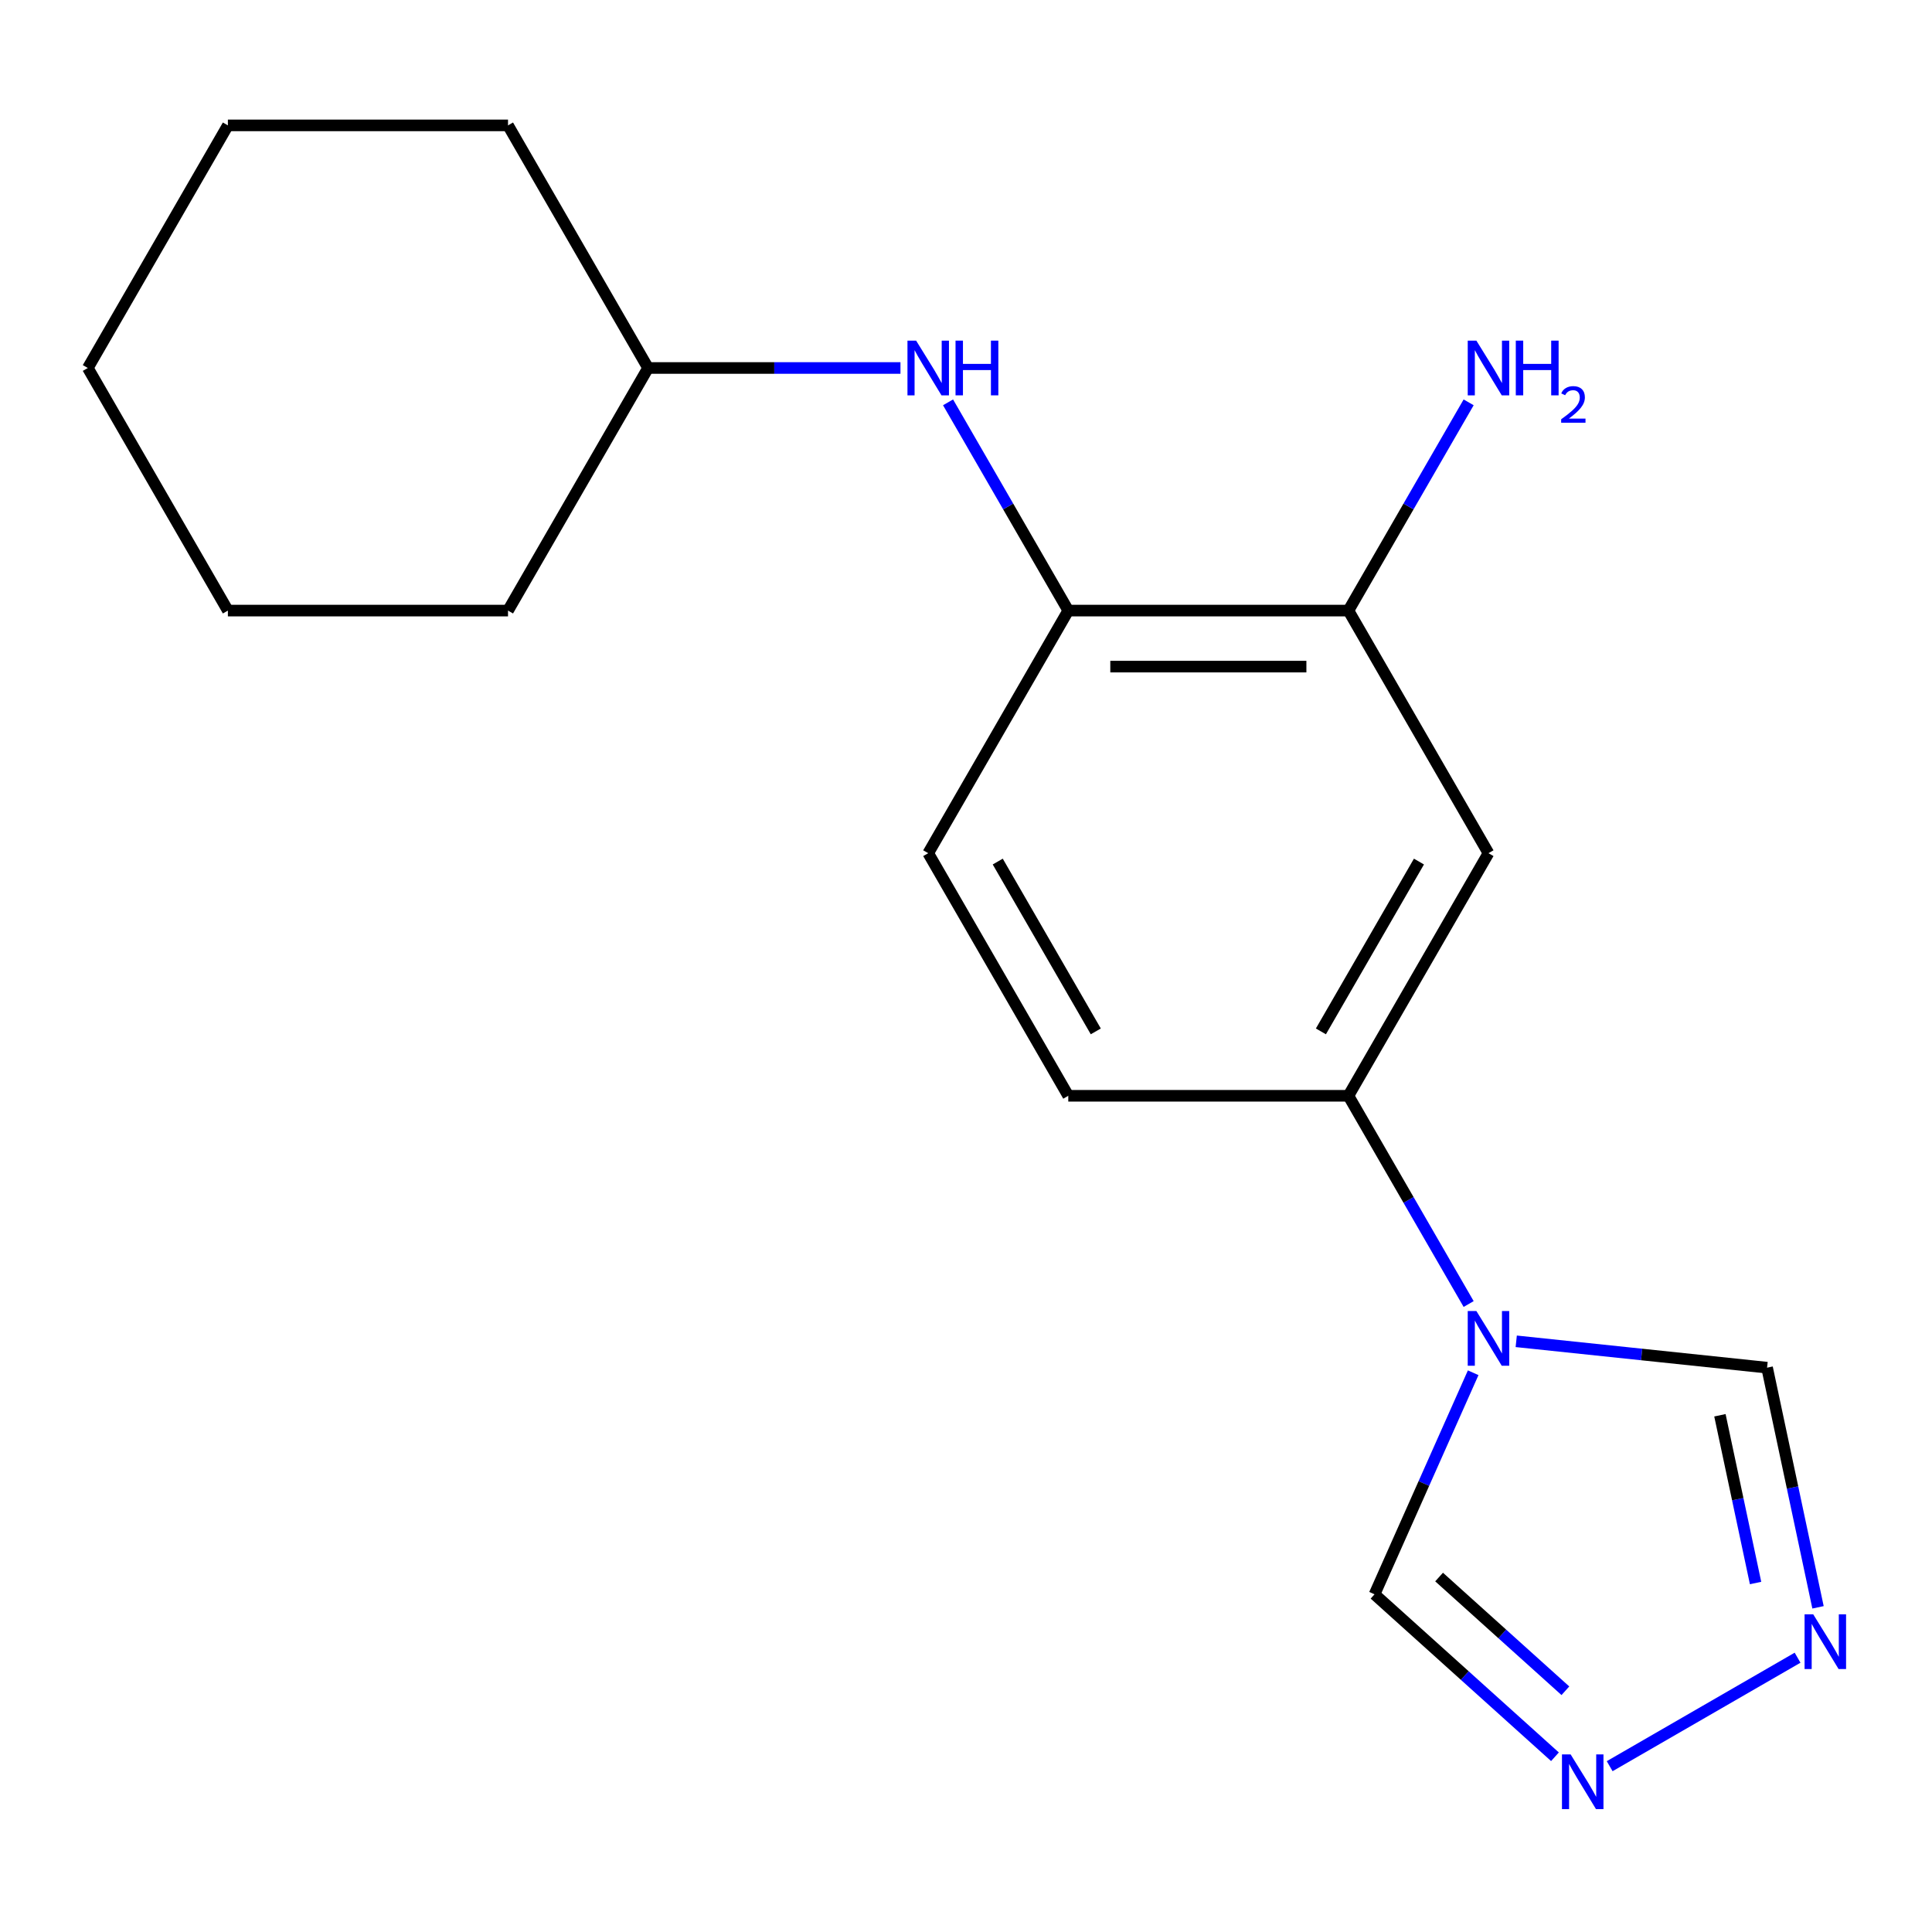 <?xml version='1.0' encoding='iso-8859-1'?>
<svg version='1.1' baseProfile='full'
              xmlns='http://www.w3.org/2000/svg'
                      xmlns:rdkit='http://www.rdkit.org/xml'
                      xmlns:xlink='http://www.w3.org/1999/xlink'
                  xml:space='preserve'
width='1000px' height='1000px' viewBox='0 0 1000 1000'>
<!-- END OF HEADER -->
<rect style='opacity:1.0;fill:#FFFFFF;stroke:none' width='1000' height='1000' x='0' y='0'> </rect>
<path class='bond-2' d='M 760.167,674.964 L 729.052,621.072' style='fill:none;fill-rule:evenodd;stroke:#0000FF;stroke-width:6px;stroke-linecap:butt;stroke-linejoin:miter;stroke-opacity:1' />
<path class='bond-2' d='M 729.052,621.072 L 697.937,567.179' style='fill:none;fill-rule:evenodd;stroke:#000000;stroke-width:6px;stroke-linecap:butt;stroke-linejoin:miter;stroke-opacity:1' />
<path class='bond-4' d='M 784.8,694.259 L 849.718,701.082' style='fill:none;fill-rule:evenodd;stroke:#0000FF;stroke-width:6px;stroke-linecap:butt;stroke-linejoin:miter;stroke-opacity:1' />
<path class='bond-4' d='M 849.718,701.082 L 914.637,707.905' style='fill:none;fill-rule:evenodd;stroke:#000000;stroke-width:6px;stroke-linecap:butt;stroke-linejoin:miter;stroke-opacity:1' />
<path class='bond-5' d='M 762.516,710.534 L 736.988,767.872' style='fill:none;fill-rule:evenodd;stroke:#0000FF;stroke-width:6px;stroke-linecap:butt;stroke-linejoin:miter;stroke-opacity:1' />
<path class='bond-5' d='M 736.988,767.872 L 711.46,825.21' style='fill:none;fill-rule:evenodd;stroke:#000000;stroke-width:6px;stroke-linecap:butt;stroke-linejoin:miter;stroke-opacity:1' />
<path class='bond-0' d='M 941.003,831.948 L 927.82,769.927' style='fill:none;fill-rule:evenodd;stroke:#0000FF;stroke-width:6px;stroke-linecap:butt;stroke-linejoin:miter;stroke-opacity:1' />
<path class='bond-0' d='M 927.82,769.927 L 914.637,707.905' style='fill:none;fill-rule:evenodd;stroke:#000000;stroke-width:6px;stroke-linecap:butt;stroke-linejoin:miter;stroke-opacity:1' />
<path class='bond-0' d='M 908.682,819.371 L 899.454,775.956' style='fill:none;fill-rule:evenodd;stroke:#0000FF;stroke-width:6px;stroke-linecap:butt;stroke-linejoin:miter;stroke-opacity:1' />
<path class='bond-0' d='M 899.454,775.956 L 890.226,732.541' style='fill:none;fill-rule:evenodd;stroke:#000000;stroke-width:6px;stroke-linecap:butt;stroke-linejoin:miter;stroke-opacity:1' />
<path class='bond-18' d='M 930.418,858.026 L 833.163,914.177' style='fill:none;fill-rule:evenodd;stroke:#0000FF;stroke-width:6px;stroke-linecap:butt;stroke-linejoin:miter;stroke-opacity:1' />
<path class='bond-1' d='M 804.848,909.297 L 758.154,867.253' style='fill:none;fill-rule:evenodd;stroke:#0000FF;stroke-width:6px;stroke-linecap:butt;stroke-linejoin:miter;stroke-opacity:1' />
<path class='bond-1' d='M 758.154,867.253 L 711.46,825.21' style='fill:none;fill-rule:evenodd;stroke:#000000;stroke-width:6px;stroke-linecap:butt;stroke-linejoin:miter;stroke-opacity:1' />
<path class='bond-1' d='M 810.244,875.133 L 777.558,845.703' style='fill:none;fill-rule:evenodd;stroke:#0000FF;stroke-width:6px;stroke-linecap:butt;stroke-linejoin:miter;stroke-opacity:1' />
<path class='bond-1' d='M 777.558,845.703 L 744.872,816.272' style='fill:none;fill-rule:evenodd;stroke:#000000;stroke-width:6px;stroke-linecap:butt;stroke-linejoin:miter;stroke-opacity:1' />
<path class='bond-3' d='M 697.937,567.179 L 770.435,441.609' style='fill:none;fill-rule:evenodd;stroke:#000000;stroke-width:6px;stroke-linecap:butt;stroke-linejoin:miter;stroke-opacity:1' />
<path class='bond-3' d='M 683.697,533.844 L 734.446,445.945' style='fill:none;fill-rule:evenodd;stroke:#000000;stroke-width:6px;stroke-linecap:butt;stroke-linejoin:miter;stroke-opacity:1' />
<path class='bond-9' d='M 697.937,567.179 L 552.941,567.179' style='fill:none;fill-rule:evenodd;stroke:#000000;stroke-width:6px;stroke-linecap:butt;stroke-linejoin:miter;stroke-opacity:1' />
<path class='bond-6' d='M 770.435,441.609 L 697.937,316.038' style='fill:none;fill-rule:evenodd;stroke:#000000;stroke-width:6px;stroke-linecap:butt;stroke-linejoin:miter;stroke-opacity:1' />
<path class='bond-11' d='M 697.937,316.038 L 729.052,262.146' style='fill:none;fill-rule:evenodd;stroke:#000000;stroke-width:6px;stroke-linecap:butt;stroke-linejoin:miter;stroke-opacity:1' />
<path class='bond-11' d='M 729.052,262.146 L 760.167,208.253' style='fill:none;fill-rule:evenodd;stroke:#0000FF;stroke-width:6px;stroke-linecap:butt;stroke-linejoin:miter;stroke-opacity:1' />
<path class='bond-19' d='M 697.937,316.038 L 552.941,316.038' style='fill:none;fill-rule:evenodd;stroke:#000000;stroke-width:6px;stroke-linecap:butt;stroke-linejoin:miter;stroke-opacity:1' />
<path class='bond-19' d='M 676.187,345.038 L 574.69,345.038' style='fill:none;fill-rule:evenodd;stroke:#000000;stroke-width:6px;stroke-linecap:butt;stroke-linejoin:miter;stroke-opacity:1' />
<path class='bond-7' d='M 552.941,316.038 L 480.443,441.609' style='fill:none;fill-rule:evenodd;stroke:#000000;stroke-width:6px;stroke-linecap:butt;stroke-linejoin:miter;stroke-opacity:1' />
<path class='bond-8' d='M 552.941,316.038 L 521.826,262.146' style='fill:none;fill-rule:evenodd;stroke:#000000;stroke-width:6px;stroke-linecap:butt;stroke-linejoin:miter;stroke-opacity:1' />
<path class='bond-8' d='M 521.826,262.146 L 490.711,208.253' style='fill:none;fill-rule:evenodd;stroke:#0000FF;stroke-width:6px;stroke-linecap:butt;stroke-linejoin:miter;stroke-opacity:1' />
<path class='bond-12' d='M 466.078,190.468 L 400.762,190.468' style='fill:none;fill-rule:evenodd;stroke:#0000FF;stroke-width:6px;stroke-linecap:butt;stroke-linejoin:miter;stroke-opacity:1' />
<path class='bond-12' d='M 400.762,190.468 L 335.447,190.468' style='fill:none;fill-rule:evenodd;stroke:#000000;stroke-width:6px;stroke-linecap:butt;stroke-linejoin:miter;stroke-opacity:1' />
<path class='bond-10' d='M 552.941,567.179 L 480.443,441.609' style='fill:none;fill-rule:evenodd;stroke:#000000;stroke-width:6px;stroke-linecap:butt;stroke-linejoin:miter;stroke-opacity:1' />
<path class='bond-10' d='M 567.18,533.844 L 516.431,445.945' style='fill:none;fill-rule:evenodd;stroke:#000000;stroke-width:6px;stroke-linecap:butt;stroke-linejoin:miter;stroke-opacity:1' />
<path class='bond-13' d='M 335.447,190.468 L 262.949,64.898' style='fill:none;fill-rule:evenodd;stroke:#000000;stroke-width:6px;stroke-linecap:butt;stroke-linejoin:miter;stroke-opacity:1' />
<path class='bond-14' d='M 335.447,190.468 L 262.949,316.038' style='fill:none;fill-rule:evenodd;stroke:#000000;stroke-width:6px;stroke-linecap:butt;stroke-linejoin:miter;stroke-opacity:1' />
<path class='bond-16' d='M 262.949,64.898 L 117.953,64.898' style='fill:none;fill-rule:evenodd;stroke:#000000;stroke-width:6px;stroke-linecap:butt;stroke-linejoin:miter;stroke-opacity:1' />
<path class='bond-15' d='M 262.949,316.038 L 117.953,316.038' style='fill:none;fill-rule:evenodd;stroke:#000000;stroke-width:6px;stroke-linecap:butt;stroke-linejoin:miter;stroke-opacity:1' />
<path class='bond-17' d='M 117.953,316.038 L 45.455,190.468' style='fill:none;fill-rule:evenodd;stroke:#000000;stroke-width:6px;stroke-linecap:butt;stroke-linejoin:miter;stroke-opacity:1' />
<path class='bond-20' d='M 117.953,64.898 L 45.455,190.468' style='fill:none;fill-rule:evenodd;stroke:#000000;stroke-width:6px;stroke-linecap:butt;stroke-linejoin:miter;stroke-opacity:1' />
<path  class='atom-0' d='M 764.175 678.589
L 773.455 693.589
Q 774.375 695.069, 775.855 697.749
Q 777.335 700.429, 777.415 700.589
L 777.415 678.589
L 781.175 678.589
L 781.175 706.909
L 777.295 706.909
L 767.335 690.509
Q 766.175 688.589, 764.935 686.389
Q 763.735 684.189, 763.375 683.509
L 763.375 706.909
L 759.695 706.909
L 759.695 678.589
L 764.175 678.589
' fill='#0000FF'/>
<path  class='atom-1' d='M 938.523 835.573
L 947.803 850.573
Q 948.723 852.053, 950.203 854.733
Q 951.683 857.413, 951.763 857.573
L 951.763 835.573
L 955.523 835.573
L 955.523 863.893
L 951.643 863.893
L 941.683 847.493
Q 940.523 845.573, 939.283 843.373
Q 938.083 841.173, 937.723 840.493
L 937.723 863.893
L 934.043 863.893
L 934.043 835.573
L 938.523 835.573
' fill='#0000FF'/>
<path  class='atom-2' d='M 812.953 908.071
L 822.233 923.071
Q 823.153 924.551, 824.633 927.231
Q 826.113 929.911, 826.193 930.071
L 826.193 908.071
L 829.953 908.071
L 829.953 936.391
L 826.073 936.391
L 816.113 919.991
Q 814.953 918.071, 813.713 915.871
Q 812.513 913.671, 812.153 912.991
L 812.153 936.391
L 808.473 936.391
L 808.473 908.071
L 812.953 908.071
' fill='#0000FF'/>
<path  class='atom-9' d='M 474.183 176.308
L 483.463 191.308
Q 484.383 192.788, 485.863 195.468
Q 487.343 198.148, 487.423 198.308
L 487.423 176.308
L 491.183 176.308
L 491.183 204.628
L 487.303 204.628
L 477.343 188.228
Q 476.183 186.308, 474.943 184.108
Q 473.743 181.908, 473.383 181.228
L 473.383 204.628
L 469.703 204.628
L 469.703 176.308
L 474.183 176.308
' fill='#0000FF'/>
<path  class='atom-9' d='M 494.583 176.308
L 498.423 176.308
L 498.423 188.348
L 512.903 188.348
L 512.903 176.308
L 516.743 176.308
L 516.743 204.628
L 512.903 204.628
L 512.903 191.548
L 498.423 191.548
L 498.423 204.628
L 494.583 204.628
L 494.583 176.308
' fill='#0000FF'/>
<path  class='atom-12' d='M 764.175 176.308
L 773.455 191.308
Q 774.375 192.788, 775.855 195.468
Q 777.335 198.148, 777.415 198.308
L 777.415 176.308
L 781.175 176.308
L 781.175 204.628
L 777.295 204.628
L 767.335 188.228
Q 766.175 186.308, 764.935 184.108
Q 763.735 181.908, 763.375 181.228
L 763.375 204.628
L 759.695 204.628
L 759.695 176.308
L 764.175 176.308
' fill='#0000FF'/>
<path  class='atom-12' d='M 784.575 176.308
L 788.415 176.308
L 788.415 188.348
L 802.895 188.348
L 802.895 176.308
L 806.735 176.308
L 806.735 204.628
L 802.895 204.628
L 802.895 191.548
L 788.415 191.548
L 788.415 204.628
L 784.575 204.628
L 784.575 176.308
' fill='#0000FF'/>
<path  class='atom-12' d='M 808.108 203.634
Q 808.794 201.866, 810.431 200.889
Q 812.068 199.886, 814.338 199.886
Q 817.163 199.886, 818.747 201.417
Q 820.331 202.948, 820.331 205.667
Q 820.331 208.439, 818.272 211.026
Q 816.239 213.614, 812.015 216.676
L 820.648 216.676
L 820.648 218.788
L 808.055 218.788
L 808.055 217.019
Q 811.54 214.538, 813.599 212.69
Q 815.684 210.842, 816.688 209.178
Q 817.691 207.515, 817.691 205.799
Q 817.691 204.004, 816.793 203.001
Q 815.896 201.998, 814.338 201.998
Q 812.833 201.998, 811.83 202.605
Q 810.827 203.212, 810.114 204.558
L 808.108 203.634
' fill='#0000FF'/>
</svg>
